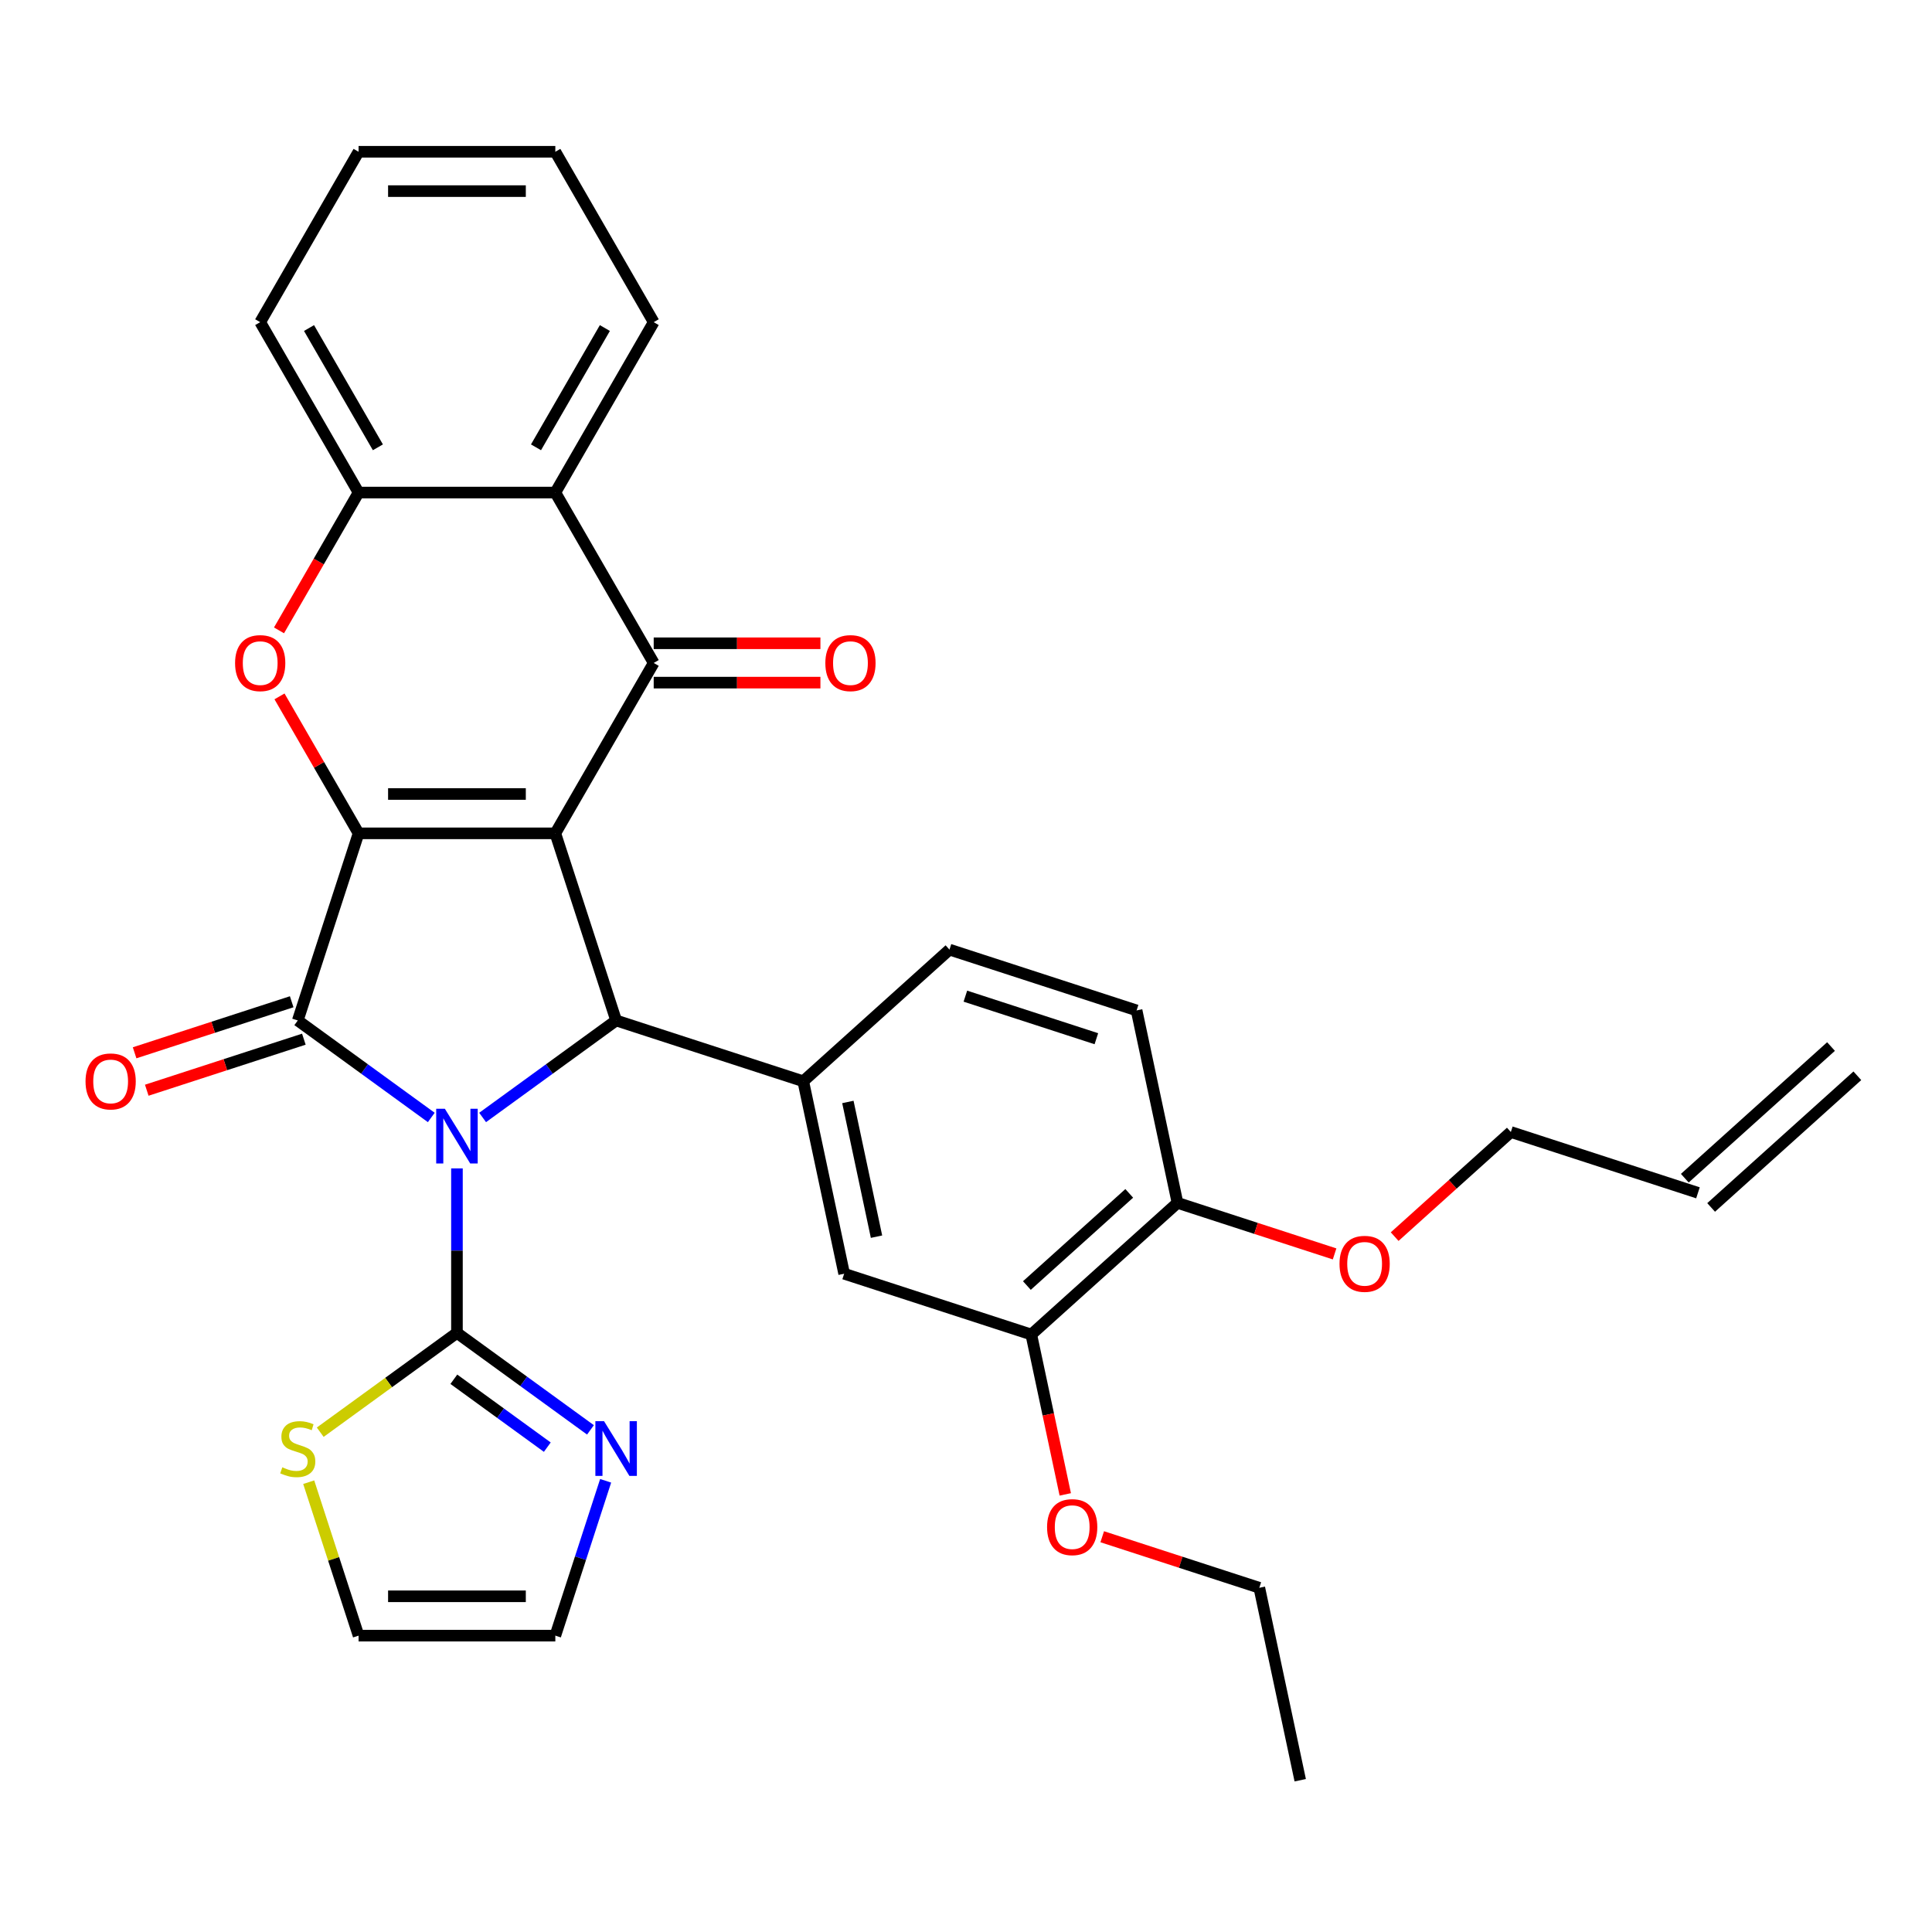 <?xml version='1.0' encoding='iso-8859-1'?>
<svg version='1.1' baseProfile='full'
              xmlns='http://www.w3.org/2000/svg'
                      xmlns:rdkit='http://www.rdkit.org/xml'
                      xmlns:xlink='http://www.w3.org/1999/xlink'
                  xml:space='preserve'
width='1000px' height='1000px' viewBox='0 0 1000 1000'>
<!-- END OF HEADER -->
<rect style='opacity:1.0;fill:#FFFFFF;stroke:none' width='1000' height='1000' x='0' y='0'> </rect>
<path class='bond-2' d='M 223.23,578.399 L 188.678,553.296' style='fill:none;fill-rule:evenodd;stroke:#0000FF;stroke-width:6px;stroke-linecap:butt;stroke-linejoin:miter;stroke-opacity:1' />
<path class='bond-2' d='M 188.678,553.296 L 154.126,528.192' style='fill:none;fill-rule:evenodd;stroke:#000000;stroke-width:6px;stroke-linecap:butt;stroke-linejoin:miter;stroke-opacity:1' />
<path class='bond-3' d='M 249.802,578.399 L 284.354,553.296' style='fill:none;fill-rule:evenodd;stroke:#0000FF;stroke-width:6px;stroke-linecap:butt;stroke-linejoin:miter;stroke-opacity:1' />
<path class='bond-3' d='M 284.354,553.296 L 318.906,528.192' style='fill:none;fill-rule:evenodd;stroke:#000000;stroke-width:6px;stroke-linecap:butt;stroke-linejoin:miter;stroke-opacity:1' />
<path class='bond-5' d='M 236.516,604.758 L 236.516,647.325' style='fill:none;fill-rule:evenodd;stroke:#0000FF;stroke-width:6px;stroke-linecap:butt;stroke-linejoin:miter;stroke-opacity:1' />
<path class='bond-5' d='M 236.516,647.325 L 236.516,689.892' style='fill:none;fill-rule:evenodd;stroke:#000000;stroke-width:6px;stroke-linecap:butt;stroke-linejoin:miter;stroke-opacity:1' />
<path class='bond-0' d='M 287.436,431.337 L 318.906,528.192' style='fill:none;fill-rule:evenodd;stroke:#000000;stroke-width:6px;stroke-linecap:butt;stroke-linejoin:miter;stroke-opacity:1' />
<path class='bond-4' d='M 287.436,431.337 L 338.356,343.142' style='fill:none;fill-rule:evenodd;stroke:#000000;stroke-width:6px;stroke-linecap:butt;stroke-linejoin:miter;stroke-opacity:1' />
<path class='bond-32' d='M 287.436,431.337 L 185.596,431.337' style='fill:none;fill-rule:evenodd;stroke:#000000;stroke-width:6px;stroke-linecap:butt;stroke-linejoin:miter;stroke-opacity:1' />
<path class='bond-32' d='M 272.16,410.969 L 200.872,410.969' style='fill:none;fill-rule:evenodd;stroke:#000000;stroke-width:6px;stroke-linecap:butt;stroke-linejoin:miter;stroke-opacity:1' />
<path class='bond-1' d='M 185.596,431.337 L 154.126,528.192' style='fill:none;fill-rule:evenodd;stroke:#000000;stroke-width:6px;stroke-linecap:butt;stroke-linejoin:miter;stroke-opacity:1' />
<path class='bond-6' d='M 185.596,431.337 L 165.132,395.892' style='fill:none;fill-rule:evenodd;stroke:#000000;stroke-width:6px;stroke-linecap:butt;stroke-linejoin:miter;stroke-opacity:1' />
<path class='bond-6' d='M 165.132,395.892 L 144.668,360.448' style='fill:none;fill-rule:evenodd;stroke:#FF0000;stroke-width:6px;stroke-linecap:butt;stroke-linejoin:miter;stroke-opacity:1' />
<path class='bond-13' d='M 150.979,518.507 L 110.324,531.716' style='fill:none;fill-rule:evenodd;stroke:#000000;stroke-width:6px;stroke-linecap:butt;stroke-linejoin:miter;stroke-opacity:1' />
<path class='bond-13' d='M 110.324,531.716 L 69.67,544.926' style='fill:none;fill-rule:evenodd;stroke:#FF0000;stroke-width:6px;stroke-linecap:butt;stroke-linejoin:miter;stroke-opacity:1' />
<path class='bond-13' d='M 157.273,537.878 L 116.618,551.088' style='fill:none;fill-rule:evenodd;stroke:#000000;stroke-width:6px;stroke-linecap:butt;stroke-linejoin:miter;stroke-opacity:1' />
<path class='bond-13' d='M 116.618,551.088 L 75.964,564.297' style='fill:none;fill-rule:evenodd;stroke:#FF0000;stroke-width:6px;stroke-linecap:butt;stroke-linejoin:miter;stroke-opacity:1' />
<path class='bond-8' d='M 318.906,528.192 L 415.761,559.663' style='fill:none;fill-rule:evenodd;stroke:#000000;stroke-width:6px;stroke-linecap:butt;stroke-linejoin:miter;stroke-opacity:1' />
<path class='bond-7' d='M 338.356,343.142 L 287.436,254.946' style='fill:none;fill-rule:evenodd;stroke:#000000;stroke-width:6px;stroke-linecap:butt;stroke-linejoin:miter;stroke-opacity:1' />
<path class='bond-15' d='M 338.356,353.325 L 381.502,353.325' style='fill:none;fill-rule:evenodd;stroke:#000000;stroke-width:6px;stroke-linecap:butt;stroke-linejoin:miter;stroke-opacity:1' />
<path class='bond-15' d='M 381.502,353.325 L 424.649,353.325' style='fill:none;fill-rule:evenodd;stroke:#FF0000;stroke-width:6px;stroke-linecap:butt;stroke-linejoin:miter;stroke-opacity:1' />
<path class='bond-15' d='M 338.356,332.958 L 381.502,332.958' style='fill:none;fill-rule:evenodd;stroke:#000000;stroke-width:6px;stroke-linecap:butt;stroke-linejoin:miter;stroke-opacity:1' />
<path class='bond-15' d='M 381.502,332.958 L 424.649,332.958' style='fill:none;fill-rule:evenodd;stroke:#FF0000;stroke-width:6px;stroke-linecap:butt;stroke-linejoin:miter;stroke-opacity:1' />
<path class='bond-10' d='M 236.516,689.892 L 271.068,714.995' style='fill:none;fill-rule:evenodd;stroke:#000000;stroke-width:6px;stroke-linecap:butt;stroke-linejoin:miter;stroke-opacity:1' />
<path class='bond-10' d='M 271.068,714.995 L 305.62,740.099' style='fill:none;fill-rule:evenodd;stroke:#0000FF;stroke-width:6px;stroke-linecap:butt;stroke-linejoin:miter;stroke-opacity:1' />
<path class='bond-10' d='M 234.91,713.901 L 259.096,731.473' style='fill:none;fill-rule:evenodd;stroke:#000000;stroke-width:6px;stroke-linecap:butt;stroke-linejoin:miter;stroke-opacity:1' />
<path class='bond-10' d='M 259.096,731.473 L 283.282,749.046' style='fill:none;fill-rule:evenodd;stroke:#0000FF;stroke-width:6px;stroke-linecap:butt;stroke-linejoin:miter;stroke-opacity:1' />
<path class='bond-11' d='M 236.516,689.892 L 201.134,715.598' style='fill:none;fill-rule:evenodd;stroke:#000000;stroke-width:6px;stroke-linecap:butt;stroke-linejoin:miter;stroke-opacity:1' />
<path class='bond-11' d='M 201.134,715.598 L 165.752,741.305' style='fill:none;fill-rule:evenodd;stroke:#CCCC00;stroke-width:6px;stroke-linecap:butt;stroke-linejoin:miter;stroke-opacity:1' />
<path class='bond-9' d='M 144.414,326.276 L 165.005,290.611' style='fill:none;fill-rule:evenodd;stroke:#FF0000;stroke-width:6px;stroke-linecap:butt;stroke-linejoin:miter;stroke-opacity:1' />
<path class='bond-9' d='M 165.005,290.611 L 185.596,254.946' style='fill:none;fill-rule:evenodd;stroke:#000000;stroke-width:6px;stroke-linecap:butt;stroke-linejoin:miter;stroke-opacity:1' />
<path class='bond-24' d='M 287.436,254.946 L 338.356,166.75' style='fill:none;fill-rule:evenodd;stroke:#000000;stroke-width:6px;stroke-linecap:butt;stroke-linejoin:miter;stroke-opacity:1' />
<path class='bond-24' d='M 277.435,231.532 L 313.079,169.795' style='fill:none;fill-rule:evenodd;stroke:#000000;stroke-width:6px;stroke-linecap:butt;stroke-linejoin:miter;stroke-opacity:1' />
<path class='bond-34' d='M 287.436,254.946 L 185.596,254.946' style='fill:none;fill-rule:evenodd;stroke:#000000;stroke-width:6px;stroke-linecap:butt;stroke-linejoin:miter;stroke-opacity:1' />
<path class='bond-12' d='M 415.761,559.663 L 436.935,659.277' style='fill:none;fill-rule:evenodd;stroke:#000000;stroke-width:6px;stroke-linecap:butt;stroke-linejoin:miter;stroke-opacity:1' />
<path class='bond-12' d='M 438.86,570.37 L 453.682,640.1' style='fill:none;fill-rule:evenodd;stroke:#000000;stroke-width:6px;stroke-linecap:butt;stroke-linejoin:miter;stroke-opacity:1' />
<path class='bond-17' d='M 415.761,559.663 L 491.443,491.519' style='fill:none;fill-rule:evenodd;stroke:#000000;stroke-width:6px;stroke-linecap:butt;stroke-linejoin:miter;stroke-opacity:1' />
<path class='bond-26' d='M 185.596,254.946 L 134.676,166.75' style='fill:none;fill-rule:evenodd;stroke:#000000;stroke-width:6px;stroke-linecap:butt;stroke-linejoin:miter;stroke-opacity:1' />
<path class='bond-26' d='M 195.597,231.532 L 159.953,169.795' style='fill:none;fill-rule:evenodd;stroke:#000000;stroke-width:6px;stroke-linecap:butt;stroke-linejoin:miter;stroke-opacity:1' />
<path class='bond-16' d='M 313.478,766.458 L 300.457,806.532' style='fill:none;fill-rule:evenodd;stroke:#0000FF;stroke-width:6px;stroke-linecap:butt;stroke-linejoin:miter;stroke-opacity:1' />
<path class='bond-16' d='M 300.457,806.532 L 287.436,846.607' style='fill:none;fill-rule:evenodd;stroke:#000000;stroke-width:6px;stroke-linecap:butt;stroke-linejoin:miter;stroke-opacity:1' />
<path class='bond-19' d='M 159.788,767.178 L 172.692,806.892' style='fill:none;fill-rule:evenodd;stroke:#CCCC00;stroke-width:6px;stroke-linecap:butt;stroke-linejoin:miter;stroke-opacity:1' />
<path class='bond-19' d='M 172.692,806.892 L 185.596,846.607' style='fill:none;fill-rule:evenodd;stroke:#000000;stroke-width:6px;stroke-linecap:butt;stroke-linejoin:miter;stroke-opacity:1' />
<path class='bond-14' d='M 436.935,659.277 L 533.79,690.747' style='fill:none;fill-rule:evenodd;stroke:#000000;stroke-width:6px;stroke-linecap:butt;stroke-linejoin:miter;stroke-opacity:1' />
<path class='bond-23' d='M 533.79,690.747 L 542.584,732.121' style='fill:none;fill-rule:evenodd;stroke:#000000;stroke-width:6px;stroke-linecap:butt;stroke-linejoin:miter;stroke-opacity:1' />
<path class='bond-23' d='M 542.584,732.121 L 551.379,773.495' style='fill:none;fill-rule:evenodd;stroke:#FF0000;stroke-width:6px;stroke-linecap:butt;stroke-linejoin:miter;stroke-opacity:1' />
<path class='bond-35' d='M 533.79,690.747 L 609.472,622.603' style='fill:none;fill-rule:evenodd;stroke:#000000;stroke-width:6px;stroke-linecap:butt;stroke-linejoin:miter;stroke-opacity:1' />
<path class='bond-35' d='M 531.514,665.389 L 584.491,617.688' style='fill:none;fill-rule:evenodd;stroke:#000000;stroke-width:6px;stroke-linecap:butt;stroke-linejoin:miter;stroke-opacity:1' />
<path class='bond-33' d='M 287.436,846.607 L 185.596,846.607' style='fill:none;fill-rule:evenodd;stroke:#000000;stroke-width:6px;stroke-linecap:butt;stroke-linejoin:miter;stroke-opacity:1' />
<path class='bond-33' d='M 272.16,826.239 L 200.872,826.239' style='fill:none;fill-rule:evenodd;stroke:#000000;stroke-width:6px;stroke-linecap:butt;stroke-linejoin:miter;stroke-opacity:1' />
<path class='bond-20' d='M 491.443,491.519 L 588.298,522.989' style='fill:none;fill-rule:evenodd;stroke:#000000;stroke-width:6px;stroke-linecap:butt;stroke-linejoin:miter;stroke-opacity:1' />
<path class='bond-20' d='M 499.677,515.61 L 567.476,537.639' style='fill:none;fill-rule:evenodd;stroke:#000000;stroke-width:6px;stroke-linecap:butt;stroke-linejoin:miter;stroke-opacity:1' />
<path class='bond-18' d='M 609.472,622.603 L 588.298,522.989' style='fill:none;fill-rule:evenodd;stroke:#000000;stroke-width:6px;stroke-linecap:butt;stroke-linejoin:miter;stroke-opacity:1' />
<path class='bond-25' d='M 609.472,622.603 L 650.126,635.813' style='fill:none;fill-rule:evenodd;stroke:#000000;stroke-width:6px;stroke-linecap:butt;stroke-linejoin:miter;stroke-opacity:1' />
<path class='bond-25' d='M 650.126,635.813 L 690.781,649.022' style='fill:none;fill-rule:evenodd;stroke:#FF0000;stroke-width:6px;stroke-linecap:butt;stroke-linejoin:miter;stroke-opacity:1' />
<path class='bond-21' d='M 878.864,617.399 L 782.009,585.929' style='fill:none;fill-rule:evenodd;stroke:#000000;stroke-width:6px;stroke-linecap:butt;stroke-linejoin:miter;stroke-opacity:1' />
<path class='bond-22' d='M 885.678,624.968 L 961.36,556.824' style='fill:none;fill-rule:evenodd;stroke:#000000;stroke-width:6px;stroke-linecap:butt;stroke-linejoin:miter;stroke-opacity:1' />
<path class='bond-22' d='M 872.049,609.831 L 947.731,541.687' style='fill:none;fill-rule:evenodd;stroke:#000000;stroke-width:6px;stroke-linecap:butt;stroke-linejoin:miter;stroke-opacity:1' />
<path class='bond-28' d='M 570.51,795.412 L 611.164,808.622' style='fill:none;fill-rule:evenodd;stroke:#FF0000;stroke-width:6px;stroke-linecap:butt;stroke-linejoin:miter;stroke-opacity:1' />
<path class='bond-28' d='M 611.164,808.622 L 651.819,821.831' style='fill:none;fill-rule:evenodd;stroke:#000000;stroke-width:6px;stroke-linecap:butt;stroke-linejoin:miter;stroke-opacity:1' />
<path class='bond-29' d='M 338.356,166.75 L 287.436,78.554' style='fill:none;fill-rule:evenodd;stroke:#000000;stroke-width:6px;stroke-linecap:butt;stroke-linejoin:miter;stroke-opacity:1' />
<path class='bond-27' d='M 721.873,640.076 L 751.941,613.002' style='fill:none;fill-rule:evenodd;stroke:#FF0000;stroke-width:6px;stroke-linecap:butt;stroke-linejoin:miter;stroke-opacity:1' />
<path class='bond-27' d='M 751.941,613.002 L 782.009,585.929' style='fill:none;fill-rule:evenodd;stroke:#000000;stroke-width:6px;stroke-linecap:butt;stroke-linejoin:miter;stroke-opacity:1' />
<path class='bond-30' d='M 134.676,166.75 L 185.596,78.554' style='fill:none;fill-rule:evenodd;stroke:#000000;stroke-width:6px;stroke-linecap:butt;stroke-linejoin:miter;stroke-opacity:1' />
<path class='bond-31' d='M 651.819,821.831 L 672.993,921.446' style='fill:none;fill-rule:evenodd;stroke:#000000;stroke-width:6px;stroke-linecap:butt;stroke-linejoin:miter;stroke-opacity:1' />
<path class='bond-36' d='M 287.436,78.554 L 185.596,78.554' style='fill:none;fill-rule:evenodd;stroke:#000000;stroke-width:6px;stroke-linecap:butt;stroke-linejoin:miter;stroke-opacity:1' />
<path class='bond-36' d='M 272.16,98.922 L 200.872,98.922' style='fill:none;fill-rule:evenodd;stroke:#000000;stroke-width:6px;stroke-linecap:butt;stroke-linejoin:miter;stroke-opacity:1' />
<path  class='atom-0' d='M 230.256 573.892
L 239.536 588.892
Q 240.456 590.372, 241.936 593.052
Q 243.416 595.732, 243.496 595.892
L 243.496 573.892
L 247.256 573.892
L 247.256 602.212
L 243.376 602.212
L 233.416 585.812
Q 232.256 583.892, 231.016 581.692
Q 229.816 579.492, 229.456 578.812
L 229.456 602.212
L 225.776 602.212
L 225.776 573.892
L 230.256 573.892
' fill='#0000FF'/>
<path  class='atom-7' d='M 121.676 343.222
Q 121.676 336.422, 125.036 332.622
Q 128.396 328.822, 134.676 328.822
Q 140.956 328.822, 144.316 332.622
Q 147.676 336.422, 147.676 343.222
Q 147.676 350.102, 144.276 354.022
Q 140.876 357.902, 134.676 357.902
Q 128.436 357.902, 125.036 354.022
Q 121.676 350.142, 121.676 343.222
M 134.676 354.702
Q 138.996 354.702, 141.316 351.822
Q 143.676 348.902, 143.676 343.222
Q 143.676 337.662, 141.316 334.862
Q 138.996 332.022, 134.676 332.022
Q 130.356 332.022, 127.996 334.822
Q 125.676 337.622, 125.676 343.222
Q 125.676 348.942, 127.996 351.822
Q 130.356 354.702, 134.676 354.702
' fill='#FF0000'/>
<path  class='atom-11' d='M 312.646 735.592
L 321.926 750.592
Q 322.846 752.072, 324.326 754.752
Q 325.806 757.432, 325.886 757.592
L 325.886 735.592
L 329.646 735.592
L 329.646 763.912
L 325.766 763.912
L 315.806 747.512
Q 314.646 745.592, 313.406 743.392
Q 312.206 741.192, 311.846 740.512
L 311.846 763.912
L 308.166 763.912
L 308.166 735.592
L 312.646 735.592
' fill='#0000FF'/>
<path  class='atom-12' d='M 146.126 759.472
Q 146.446 759.592, 147.766 760.152
Q 149.086 760.712, 150.526 761.072
Q 152.006 761.392, 153.446 761.392
Q 156.126 761.392, 157.686 760.112
Q 159.246 758.792, 159.246 756.512
Q 159.246 754.952, 158.446 753.992
Q 157.686 753.032, 156.486 752.512
Q 155.286 751.992, 153.286 751.392
Q 150.766 750.632, 149.246 749.912
Q 147.766 749.192, 146.686 747.672
Q 145.646 746.152, 145.646 743.592
Q 145.646 740.032, 148.046 737.832
Q 150.486 735.632, 155.286 735.632
Q 158.566 735.632, 162.286 737.192
L 161.366 740.272
Q 157.966 738.872, 155.406 738.872
Q 152.646 738.872, 151.126 740.032
Q 149.606 741.152, 149.646 743.112
Q 149.646 744.632, 150.406 745.552
Q 151.206 746.472, 152.326 746.992
Q 153.486 747.512, 155.406 748.112
Q 157.966 748.912, 159.486 749.712
Q 161.006 750.512, 162.086 752.152
Q 163.206 753.752, 163.206 756.512
Q 163.206 760.432, 160.566 762.552
Q 157.966 764.632, 153.606 764.632
Q 151.086 764.632, 149.166 764.072
Q 147.286 763.552, 145.046 762.632
L 146.126 759.472
' fill='#CCCC00'/>
<path  class='atom-14' d='M 44.271 559.743
Q 44.271 552.943, 47.631 549.143
Q 50.991 545.343, 57.271 545.343
Q 63.551 545.343, 66.911 549.143
Q 70.271 552.943, 70.271 559.743
Q 70.271 566.623, 66.871 570.543
Q 63.471 574.423, 57.271 574.423
Q 51.031 574.423, 47.631 570.543
Q 44.271 566.663, 44.271 559.743
M 57.271 571.223
Q 61.591 571.223, 63.911 568.343
Q 66.271 565.423, 66.271 559.743
Q 66.271 554.183, 63.911 551.383
Q 61.591 548.543, 57.271 548.543
Q 52.951 548.543, 50.591 551.343
Q 48.271 554.143, 48.271 559.743
Q 48.271 565.463, 50.591 568.343
Q 52.951 571.223, 57.271 571.223
' fill='#FF0000'/>
<path  class='atom-16' d='M 427.195 343.222
Q 427.195 336.422, 430.555 332.622
Q 433.915 328.822, 440.195 328.822
Q 446.475 328.822, 449.835 332.622
Q 453.195 336.422, 453.195 343.222
Q 453.195 350.102, 449.795 354.022
Q 446.395 357.902, 440.195 357.902
Q 433.955 357.902, 430.555 354.022
Q 427.195 350.142, 427.195 343.222
M 440.195 354.702
Q 444.515 354.702, 446.835 351.822
Q 449.195 348.902, 449.195 343.222
Q 449.195 337.662, 446.835 334.862
Q 444.515 332.022, 440.195 332.022
Q 435.875 332.022, 433.515 334.822
Q 431.195 337.622, 431.195 343.222
Q 431.195 348.942, 433.515 351.822
Q 435.875 354.702, 440.195 354.702
' fill='#FF0000'/>
<path  class='atom-24' d='M 541.964 790.441
Q 541.964 783.641, 545.324 779.841
Q 548.684 776.041, 554.964 776.041
Q 561.244 776.041, 564.604 779.841
Q 567.964 783.641, 567.964 790.441
Q 567.964 797.321, 564.564 801.241
Q 561.164 805.121, 554.964 805.121
Q 548.724 805.121, 545.324 801.241
Q 541.964 797.361, 541.964 790.441
M 554.964 801.921
Q 559.284 801.921, 561.604 799.041
Q 563.964 796.121, 563.964 790.441
Q 563.964 784.881, 561.604 782.081
Q 559.284 779.241, 554.964 779.241
Q 550.644 779.241, 548.284 782.041
Q 545.964 784.841, 545.964 790.441
Q 545.964 796.161, 548.284 799.041
Q 550.644 801.921, 554.964 801.921
' fill='#FF0000'/>
<path  class='atom-26' d='M 693.327 654.153
Q 693.327 647.353, 696.687 643.553
Q 700.047 639.753, 706.327 639.753
Q 712.607 639.753, 715.967 643.553
Q 719.327 647.353, 719.327 654.153
Q 719.327 661.033, 715.927 664.953
Q 712.527 668.833, 706.327 668.833
Q 700.087 668.833, 696.687 664.953
Q 693.327 661.073, 693.327 654.153
M 706.327 665.633
Q 710.647 665.633, 712.967 662.753
Q 715.327 659.833, 715.327 654.153
Q 715.327 648.593, 712.967 645.793
Q 710.647 642.953, 706.327 642.953
Q 702.007 642.953, 699.647 645.753
Q 697.327 648.553, 697.327 654.153
Q 697.327 659.873, 699.647 662.753
Q 702.007 665.633, 706.327 665.633
' fill='#FF0000'/>
</svg>
